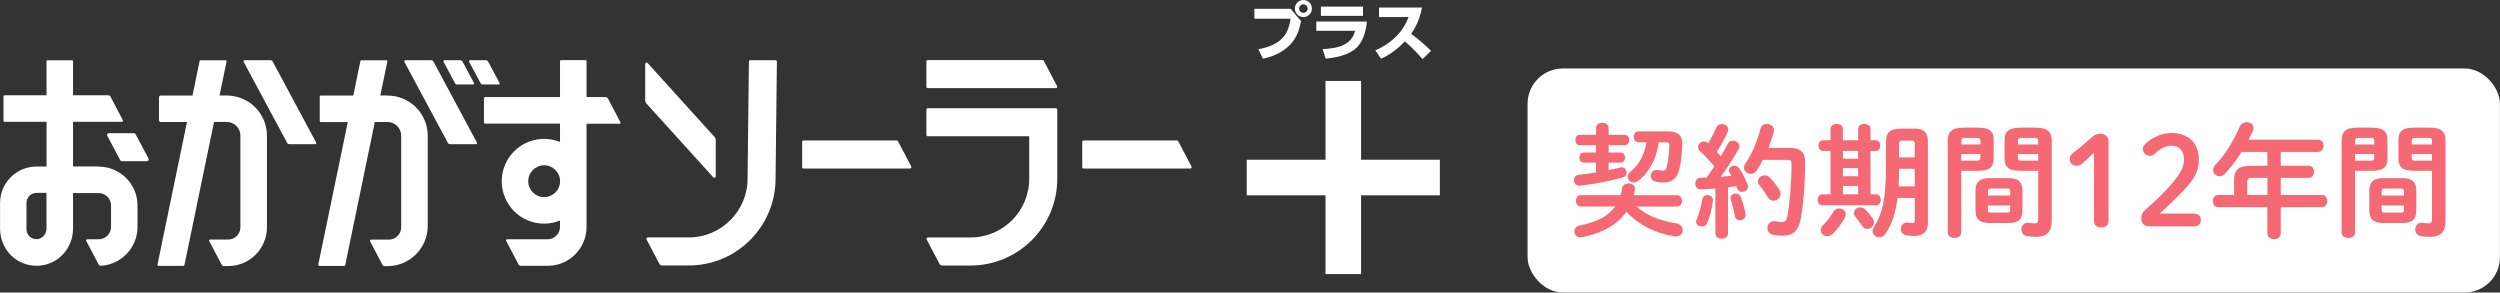 <?xml version="1.0" encoding="UTF-8"?>
<svg id="b" data-name="レイヤー_2" xmlns="http://www.w3.org/2000/svg" viewBox="0 0 444.68 52.03">
  <rect x="0" y="0" width="444.68" height="52.03" fill="#333333" stroke="none"/>
  <defs>
    <style>
      .d {
        fill: #fff;
      }

      .e {
        fill: #f56975;
      }
    </style>
  </defs>
  <g id="c" data-name="文字">
    <g>
      <g>
        <g>
          <path class="d" d="M229.56,1.55l1.86,2.21c-.31,1.61-.82,2.98-1.86,4.1-1.09,1.16-2.74,2.15-4.92,2.58l-.81-1.68c4.68-.86,5.4-3.3,5.73-5.43h-6.44v-1.77h6.43ZM233.36,1.52c0,.84-.68,1.52-1.52,1.52s-1.52-.68-1.52-1.52.68-1.52,1.52-1.52,1.52.67,1.52,1.52ZM231.08,1.52c0,.43.34.76.76.76s.76-.33.76-.76-.36-.76-.76-.76c-.42,0-.76.35-.76.76Z"/>
          <path class="d" d="M243.14,3.84c-.16,1.65-.69,3.9-2.36,5.08-1.32.94-3.34,1.38-4.98,1.5l-.54-1.68c3.06-.16,5.16-.84,5.76-3.26h-6.89v-1.65h9.02ZM242.44,1.18v1.64h-7.49v-1.64h7.49Z"/>
          <path class="d" d="M252.93,1.34c-.43,2.33-1.27,3.73-1.93,4.68,1.46,1.1,2.25,1.75,3.54,3.02l-1.5,1.47c-.63-.69-1.67-1.88-3.14-3.16-.71.74-2.2,2.21-4.26,3.09l-1.01-1.49c1.47-.62,2.75-1.48,3.85-2.62,1.03-1.08,1.62-2.12,2.07-3.3h-5.26v-1.69h7.63Z"/>
        </g>
        <path class="d" d="M235.77,14.4h6.33v14.01h14.01v6.33h-14.01v14.01h-6.33v-14.01h-14.01v-6.33h14.01v-14.01Z"/>
        <g>
          <g>
            <polygon class="d" points="132.67 30.79 132.67 30.83 132.69 30.81 132.67 30.79"/>
            <path class="d" d="M126.87,31.54c.15.17.44.06.44-.17v-6.4c0-.24-.09-.47-.25-.65l-11.86-13.1c-.15-.17-.44-.06-.44.17v6.4c0,.24.09.47.25.65l11.86,13.1Z"/>
            <path class="d" d="M137.95,10.71h-4.49c-.14,0-.25.11-.25.25l-.24,20.82c0,5.76-4.69,10.45-10.45,10.45h-7.29c-.19,0-.31.2-.22.37l2.27,4.32c.1.18.29.3.49.3h4.75c8.51,0,15.43-6.92,15.43-15.44l.24-20.82c0-.14-.11-.25-.25-.25Z"/>
            <path class="d" d="M187.81,19.25h-22.78c-.14,0-.25.11-.25.25v4.49c0,.14.11.25.25.25h18.04v7.55c0,5.77-4.68,10.45-10.45,10.45h-7.57c-.19,0-.31.2-.22.37l2.28,4.32c.1.18.29.3.49.3h5.02c8.52,0,15.44-6.91,15.44-15.44v-12.28c0-.14-.11-.25-.25-.25Z"/>
            <path class="d" d="M159.73,25.12c-.04-.08-.13-.13-.22-.13h-16.58c-.14,0-.25.11-.25.25v4.49c0,.14.11.25.25.25h18.94c.19,0,.31-.2.22-.37l-2.36-4.49Z"/>
            <path class="d" d="M165.03,15.68h22.77c.19,0,.31-.2.22-.37l-2.36-4.49c-.04-.08-.13-.13-.22-.13h-20.41c-.14,0-.25.11-.25.25v4.49c0,.14.11.25.25.25Z"/>
            <path class="d" d="M211.93,29.61l-2.36-4.49c-.04-.08-.13-.13-.22-.13h-16.6c-.14,0-.25.11-.25.25v4.49c0,.14.11.25.25.25h18.96c.19,0,.31-.2.22-.37Z"/>
          </g>
          <g>
            <path class="d" d="M24.11,23.87c-.06-.11-.17-.18-.29-.18h-4.45c-.25,0-.4.26-.29.48l2.31,4.32c.06.11.17.18.29.18h4.45c.25,0,.4-.26.29-.48l-2.31-4.32Z"/>
            <path class="d" d="M48.51,10.95c-.08-.15-.23-.24-.4-.24h-4.6c-.15,0-.24.16-.17.29l7.73,14.41c.08.15.23.24.4.24h4.6c.15,0,.24-.16.17-.29l-7.73-14.41Z"/>
            <path class="d" d="M77.1,10.95c-.08-.15-.23-.24-.4-.24h-4.6c-.15,0-.24.16-.17.29l7.73,14.41c.08.15.23.24.4.24h4.6c.15,0,.24-.16.17-.29l-7.73-14.41Z"/>
            <path class="d" d="M88.85,14.74l-2.03-3.79c-.08-.15-.23-.24-.4-.24h-2.8c-.15,0-.24.16-.17.29l2.03,3.79c.08.15.23.24.4.24h2.8c.15,0,.24-.16.17-.29Z"/>
            <path class="d" d="M17.55,29.61h-4.56v-7.95h8.69c.15,0,.24-.16.17-.29l-2.22-4.22c-.07-.13-.2-.2-.34-.2h-6.3v-6.03c0-.11-.09-.2-.2-.2h-4.32c-.11,0-.2.09-.2.2v6.03H.82c-.11,0-.2.09-.2.2v4.32c0,.11.09.2.2.2h7.46v7.95h-1.78c-3.59,0-6.49,2.91-6.49,6.49v4.51c0,1.79.67,3.54,1.94,4.79,1.23,1.21,2.84,1.86,4.54,1.86.1,0,.21,0,.32,0,3.47-.16,6.18-3.06,6.18-6.6v-6.33h4.56c1.21,0,2.2.98,2.2,2.2v3.82c0,1.21-.98,2.2-2.2,2.2h-2.04c-.15,0-.24.16-.17.29l2.2,4.18c.08.15.24.25.41.24,3.63-.21,6.51-3.22,6.51-6.9v-3.82c0-3.82-3.09-6.91-6.91-6.91ZM8.27,40.65c0,1-.76,1.85-1.69,1.89-.49.03-.96-.15-1.32-.49-.36-.34-.55-.8-.55-1.29v-4.67c0-.98.8-1.78,1.78-1.78h1.78v6.33Z"/>
            <path class="d" d="M110.36,21.76l-2.22-4.23c-.09-.16-.25-.26-.44-.26h-3.37v-6.41c0-.09-.07-.16-.16-.16h-4.4c-.09,0-.16.07-.16.16v6.41h-13.33c-.11,0-.2.09-.2.2v4.32c0,.11.09.2.2.2h13.33v3.26c-.87-.35-1.83-.55-2.83-.55-4.16,0-7.54,3.38-7.54,7.54s3.38,7.54,7.54,7.54c1,0,1.95-.2,2.83-.55v1.13c0,1.21-.98,2.2-2.2,2.2h-7.21c-.15,0-.24.16-.17.29l2.21,4.19c.08.15.23.24.39.24h4.79c3.82,0,6.91-3.09,6.91-6.91v-18.36h5.89c.12,0,.19-.12.14-.23ZM96.79,35.06c-1.56,0-2.83-1.27-2.83-2.83s1.27-2.83,2.83-2.83,2.83,1.27,2.83,2.83-1.27,2.83-2.83,2.83Z"/>
            <path class="d" d="M40.34,16.98h-1.29l1.25-6.03c.03-.12-.07-.23-.19-.23h-4.42c-.09,0-.17.07-.19.16l-1.26,6.11h-5.64c-.18,0-.32.15-.32.32v4.07c0,.18.15.32.32.32h4.66l-5.25,25.36c-.03.12.07.23.19.23h4.42c.09,0,.17-.07.19-.16l5.26-25.44h2.26c1.34,0,2.43,1.09,2.43,2.43v16.29c0,1.21-.98,2.2-2.2,2.2h-3.17c-.15,0-.24.16-.17.29l2.21,4.19c.08.15.23.24.39.24h.75c3.82,0,6.91-3.09,6.91-6.91v-16.29c0-3.94-3.2-7.14-7.14-7.14Z"/>
            <path class="d" d="M68.94,16.98h-1.29l1.25-6.03c.03-.12-.07-.23-.19-.23h-4.42c-.09,0-.17.07-.19.16l-1.26,6.11h-5.77c-.11,0-.2.09-.2.2v4.32c0,.11.09.2.2.2h4.79l-5.25,25.36c-.03.12.07.23.19.23h4.42c.09,0,.17-.07.19-.16l5.26-25.44h2.26c1.34,0,2.43,1.09,2.43,2.43v16.29c0,1.21-.98,2.2-2.2,2.2h-3.17c-.15,0-.24.16-.17.29l2.21,4.19c.08.15.23.24.39.24h.5c3.95,0,7.16-3.21,7.16-7.16v-16.04c0-3.94-3.2-7.14-7.14-7.14Z"/>
            <path class="d" d="M80.93,14.79c.08.15.23.24.4.24h2.8c.15,0,.24-.16.17-.29l-2.03-3.79c-.08-.15-.23-.24-.4-.24h-2.8c-.15,0-.24.16-.17.29l2.03,3.79Z"/>
          </g>
        </g>
      </g>
      <g>
        <rect class="d" x="271.71" y="12.18" width="172.96" height="39.85" rx="6.29" ry="6.29"/>
        <g>
          <path class="e" d="M283.89,28.93h-2.16c-.53,0-.81-.46-.81-.9,0-.46.29-.9.81-.9h2.16v-1.3h-2.88c-.55,0-.81-.46-.81-.92s.26-.92.81-.92h2.88v-1.25c0-.59.57-.9,1.12-.9s1.12.31,1.12.9v1.25h2.84c.55,0,.84.46.84.92s-.29.92-.84.92h-2.84v1.3h2.11c.55,0,.81.44.81.9s-.26.9-.81.9h-2.11v1.32c.73-.13,1.41-.29,2.07-.46.09-.02.18-.04.26-.04.53,0,.88.48.88.95,0,.37-.2.73-.7.86-2.4.66-5.06,1.19-7.59,1.47h-.15c-.59,0-.95-.51-.95-.99,0-.44.29-.88.88-.95.99-.11,2.02-.24,3.06-.42v-1.74ZM291.11,36.74c1.74,1.56,4.11,2.53,7,2.97.81.13,1.21.68,1.21,1.23s-.44,1.12-1.21,1.12c-.09,0-.18,0-.26-.02-3.37-.51-6.47-2.09-8.56-4.38-1.61,2.33-4.33,3.83-7.94,4.53-.09.02-.18.02-.26.02-.66,0-1.06-.53-1.06-1.06,0-.44.29-.9.92-1.03,3.04-.62,5.13-1.65,6.36-3.39h-6.12c-.59,0-.88-.51-.88-1.01s.29-1.01.88-1.01h7.08c.11-.4.2-.81.26-1.25.11-.57.62-.84,1.12-.84.59,0,1.17.33,1.17.95,0,.07-.02.11-.02.18-.04.33-.11.66-.2.97h7.7c.59,0,.88.51.88,1.01s-.29,1.01-.88,1.01h-7.19ZM295.04,25.3c-.35,2.82-1.61,5.3-3.65,6.87-.26.2-.55.29-.79.29-.59,0-1.08-.46-1.08-1.01,0-.31.15-.64.53-.95,1.47-1.17,2.46-2.93,2.79-5.19h-1.39c-.57,0-.86-.48-.86-.97s.29-.97.86-.97h5.28c1.76,0,2.51.77,2.49,2.16-.02,1.67-.22,3.39-.51,4.58-.42,1.69-1.32,2.35-2.82,2.35-.44,0-.86-.04-1.32-.13-.66-.13-.95-.59-.95-1.06,0-.53.37-1.03,1.03-1.03.09,0,.18,0,.26.02.26.04.59.09.84.09.35,0,.57-.15.7-.64.29-1.03.46-2.6.48-3.83,0-.44-.11-.57-.66-.57h-1.25Z"/>
          <path class="e" d="M305.12,33.53c-.9.07-1.78.11-2.62.15-.64.02-.95-.51-.95-1.03s.29-1.03.9-1.03c.35,0,.73-.02,1.1-.04.48-.64.95-1.32,1.41-2-.84-.97-1.76-1.94-2.57-2.68-.24-.22-.35-.48-.35-.73,0-.53.48-1.01,1.06-1.01.22,0,.48.09.7.29l.07.04c.48-.84.97-1.8,1.39-2.77.2-.46.62-.66,1.01-.66.57,0,1.14.37,1.14.97,0,.13-.02.26-.09.42-.53,1.23-1.23,2.44-1.94,3.56.24.24.48.51.7.79.46-.79.9-1.54,1.25-2.22.2-.42.55-.57.9-.57.57,0,1.17.44,1.17,1.01,0,.15-.04.33-.15.51-.88,1.56-2.07,3.41-3.19,4.93.64-.07,1.28-.11,1.91-.18-.11-.18-.22-.35-.31-.51-.09-.15-.13-.31-.13-.46,0-.46.46-.84.95-.84.31,0,.64.13.86.46.53.75,1.14,1.91,1.52,2.9.04.13.07.24.07.35,0,.57-.55.95-1.08.95-.35,0-.68-.18-.84-.57-.04-.15-.11-.31-.18-.44-.48.07-.99.13-1.47.18v8.27c0,.57-.55.88-1.12.88s-1.12-.31-1.12-.88v-8.03ZM303.71,34.7c.48,0,.97.31.97.86v.13c-.18,1.45-.57,2.95-1.01,3.96-.2.46-.59.64-.97.64-.51,0-1.01-.33-1.01-.88,0-.13.04-.29.11-.44.4-.84.79-2.27.99-3.54.09-.48.51-.73.92-.73ZM310.47,38.02c.02.09.02.15.02.24,0,.59-.51.92-.99.92-.42,0-.84-.24-.92-.73-.15-.97-.44-2.09-.73-2.95-.04-.11-.04-.2-.04-.29,0-.48.46-.79.95-.79.35,0,.73.18.88.62.33.9.66,2,.84,2.97ZM318.37,26.31c1.96,0,2.71.81,2.71,2.51,0,4.03-.33,7.81-.81,10.25-.42,2.11-1.45,2.86-3.19,2.86-.55,0-1.1-.04-1.63-.15-.75-.15-1.08-.68-1.08-1.21,0-.62.44-1.23,1.21-1.23.07,0,.15,0,.24.02.42.09.79.13,1.1.13.57,0,.84-.2.99-.97.44-2.29.75-5.81.75-9.4,0-.53-.18-.68-.79-.68h-4.29c-.33.64-.68,1.25-1.08,1.85-.31.46-.7.64-1.1.64-.62,0-1.19-.48-1.19-1.1,0-.24.07-.48.24-.73,1.19-1.76,2.11-3.92,2.68-6.18.15-.62.64-.88,1.14-.88.62,0,1.28.44,1.28,1.1,0,.11-.02.2-.04.31-.26.97-.57,1.92-.95,2.86h3.81ZM316.49,33.77c.15.24.22.48.22.73,0,.68-.59,1.21-1.23,1.21-.37,0-.75-.18-1.03-.64-.46-.77-.92-1.43-1.47-2.09-.2-.24-.29-.48-.29-.73,0-.59.57-1.06,1.19-1.06.33,0,.66.11.95.42.62.66,1.21,1.39,1.67,2.16Z"/>
          <path class="e" d="M330.51,22.95c0-.62.55-.9,1.1-.9s1.1.29,1.1.9v2h.92c.55,0,.81.46.81.95s-.26.95-.81.95h-.92v7.72h1.01c.55,0,.81.48.81.97s-.26.97-.81.97h-9.59c-.53,0-.81-.48-.81-.97s.29-.97.81-.97h1.47v-7.72h-1.34c-.53,0-.81-.48-.81-.95s.29-.95.81-.95h1.34v-2c0-.62.55-.9,1.1-.9s1.1.29,1.1.9v2h2.71v-2ZM327.1,37.07c.62,0,1.21.42,1.21,1.06,0,.2-.07.4-.18.62-.48.9-1.34,2.07-2.13,2.84-.31.29-.64.42-.97.42-.62,0-1.17-.48-1.17-1.08,0-.31.15-.66.51-.99.59-.55,1.21-1.36,1.74-2.29.24-.4.62-.57.99-.57ZM327.8,26.84v1.39h2.71v-1.39h-2.71ZM327.8,31.35h2.71v-1.45h-2.71v1.45ZM330.51,33.07h-2.71v1.5h2.71v-1.5ZM333.08,38.83c.18.26.24.51.24.75,0,.64-.57,1.14-1.17,1.14-.33,0-.68-.18-.92-.55-.35-.55-.84-1.14-1.17-1.56-.2-.24-.29-.51-.29-.73,0-.55.51-.99,1.1-.99.33,0,.68.13,1.01.46s.84.97,1.19,1.47ZM340.37,22.86c1.98,0,2.55.81,2.55,2.38v14.46c0,1.65-1.01,2.27-2.46,2.27-.44,0-.92-.04-1.34-.11-.7-.11-1.01-.62-1.01-1.14,0-.57.4-1.14,1.1-1.14.07,0,.15,0,.24.02.26.04.48.07.77.07.24,0,.37-.11.37-.46v-4h-3.08c-.33,2.82-1.03,4.64-2.11,6.34-.29.46-.7.66-1.12.66-.62,0-1.19-.46-1.19-1.1,0-.24.09-.51.26-.79,1.45-2.27,2.11-4.75,2.11-10.67v-4.38c0-1.56.57-2.38,2.55-2.38h2.35ZM340.58,30.03h-2.79c0,1.03-.02,2.09-.09,3.12h2.88v-3.12ZM338.3,25.01c-.37,0-.51.13-.51.53v2.46h2.79v-2.46c0-.4-.11-.53-.57-.53h-1.72Z"/>
          <path class="e" d="M348.85,30.38v11.02c0,.62-.59.92-1.19.92s-1.21-.31-1.21-.92v-16.28c0-1.61.59-2.42,2.91-2.42h2.38c2.31,0,2.88.73,2.88,2.33v3.04c0,.68-.09,1.43-.7,1.85-.62.44-1.45.46-2.18.46h-2.88ZM352.27,25.08c0-.42-.15-.55-.7-.55h-2c-.55,0-.7.13-.7.55v.62h3.41v-.62ZM351.56,28.58c.55,0,.7-.11.7-.55v-.64h-3.41v1.19h2.71ZM353.89,39.67c-1.8,0-2.51-.7-2.51-2.27v-3.45c0-1.56.7-2.27,2.51-2.27h3.34c1.8,0,2.51.7,2.51,2.27v3.45c0,1.76-.88,2.27-2.51,2.27h-3.34ZM357.55,34.01c0-.37-.11-.48-.59-.48h-2.77c-.48,0-.59.11-.59.48v.77h3.96v-.77ZM356.95,37.82c.48,0,.59-.11.59-.48v-.79h-3.96v.79c0,.44.22.48.59.48h2.77ZM359.46,30.38c-2.31,0-2.9-.7-2.9-2.31v-3.04c0-1.61.59-2.33,2.9-2.33h2.58c2.31,0,2.9.81,2.9,2.42v14.13c0,2.07-.92,2.88-2.77,2.88-.57,0-1.1-.04-1.63-.13-.66-.11-.99-.64-.99-1.19,0-.59.4-1.19,1.14-1.19.07,0,.13.02.2.02.35.04.62.09.95.09.51,0,.7-.15.7-.7v-8.65h-3.08ZM362.54,25.08c0-.42-.15-.55-.73-.55h-2.18c-.57,0-.7.13-.7.55v.62h3.61v-.62ZM362.54,27.39h-3.61v.64c0,.44.13.55.7.55h2.9v-1.19Z"/>
          <path class="e" d="M372.46,27.13c-.68.68-1.32,1.3-2.11,1.98-.31.26-.59.37-.97.37-.75,0-1.23-.48-1.23-1.19,0-.44.13-.7.51-1.01,1.19-.92,2.18-1.74,3.32-2.77.51-.46.92-.73,1.63-.73.95,0,1.45.62,1.45,1.5v13.88c0,.86-.48,1.3-1.32,1.3s-1.28-.44-1.28-1.3v-12.04Z"/>
          <path class="e" d="M390.3,38c.79,0,1.17.48,1.17,1.14s-.37,1.12-1.17,1.12h-8.12c-.79,0-1.3-.59-1.3-1.41,0-.64.22-1.1.68-1.5,1.76-1.56,3.23-2.9,4.95-4.91,1.36-1.61,1.96-2.75,1.96-4.03,0-1.65-.86-2.49-2.24-2.49-.9,0-1.89.4-2.95,1.43-.26.24-.53.37-.84.37-.75,0-1.28-.53-1.28-1.23,0-.35.11-.57.44-.9,1.17-1.14,2.95-1.94,4.6-1.94,3.15,0,4.91,1.89,4.91,4.71,0,2.02-.7,3.39-2.68,5.48-1.83,1.91-2.9,2.88-4.29,4.14h6.16Z"/>
          <path class="e" d="M403.31,27.02h-4.58c-.88,1.39-1.85,2.71-2.99,3.89-.31.31-.64.44-.95.44-.62,0-1.14-.53-1.14-1.12,0-.31.13-.64.44-.95,1.67-1.67,3.24-4.29,4.29-6.75.24-.55.75-.79,1.25-.79.62,0,1.21.37,1.21,1.01,0,.15-.04.31-.11.48-.22.53-.48,1.06-.77,1.61h12.37c.64,0,.97.55.97,1.08s-.33,1.1-.97,1.1h-6.65v2.46h5c.62,0,.92.53.92,1.06s-.33,1.1-.92,1.1h-5v3.04h7.31c.64,0,.97.55.97,1.08s-.33,1.1-.97,1.1h-7.31v4.66c0,.68-.59,1.01-1.19,1.01s-1.19-.33-1.19-1.01v-4.66h-8.74c-.64,0-.95-.55-.95-1.1s.31-1.08.95-1.08h2.82v-2.66c0-1.76.73-2.53,2.97-2.53h2.95v-2.46ZM400.64,31.64c-.75,0-.92.18-.92.73v2.31h3.59v-3.04h-2.66Z"/>
          <path class="e" d="M418.9,30.38v11.02c0,.62-.59.92-1.19.92s-1.21-.31-1.21-.92v-16.28c0-1.61.59-2.42,2.9-2.42h2.38c2.31,0,2.88.73,2.88,2.33v3.04c0,.68-.09,1.43-.7,1.85-.62.44-1.45.46-2.18.46h-2.88ZM422.31,25.08c0-.42-.15-.55-.7-.55h-2c-.55,0-.7.13-.7.55v.62h3.41v-.62ZM421.61,28.58c.55,0,.7-.11.7-.55v-.64h-3.41v1.19h2.71ZM423.94,39.67c-1.8,0-2.51-.7-2.51-2.27v-3.45c0-1.56.71-2.27,2.51-2.27h3.34c1.8,0,2.51.7,2.51,2.27v3.45c0,1.76-.88,2.27-2.51,2.27h-3.34ZM427.59,34.01c0-.37-.11-.48-.59-.48h-2.77c-.48,0-.59.11-.59.48v.77h3.96v-.77ZM427,37.82c.48,0,.59-.11.59-.48v-.79h-3.96v.79c0,.44.22.48.59.48h2.77ZM429.51,30.38c-2.31,0-2.9-.7-2.9-2.31v-3.04c0-1.61.59-2.33,2.9-2.33h2.58c2.31,0,2.9.81,2.9,2.42v14.13c0,2.07-.92,2.88-2.77,2.88-.57,0-1.1-.04-1.63-.13-.66-.11-.99-.64-.99-1.19,0-.59.4-1.19,1.14-1.19.07,0,.13.02.2.02.35.04.62.09.95.09.51,0,.7-.15.7-.7v-8.65h-3.08ZM432.59,25.08c0-.42-.15-.55-.73-.55h-2.18c-.57,0-.7.13-.7.55v.62h3.61v-.62ZM432.59,27.39h-3.61v.64c0,.44.13.55.7.55h2.9v-1.19Z"/>
        </g>
      </g>
    </g>
  </g>
</svg>